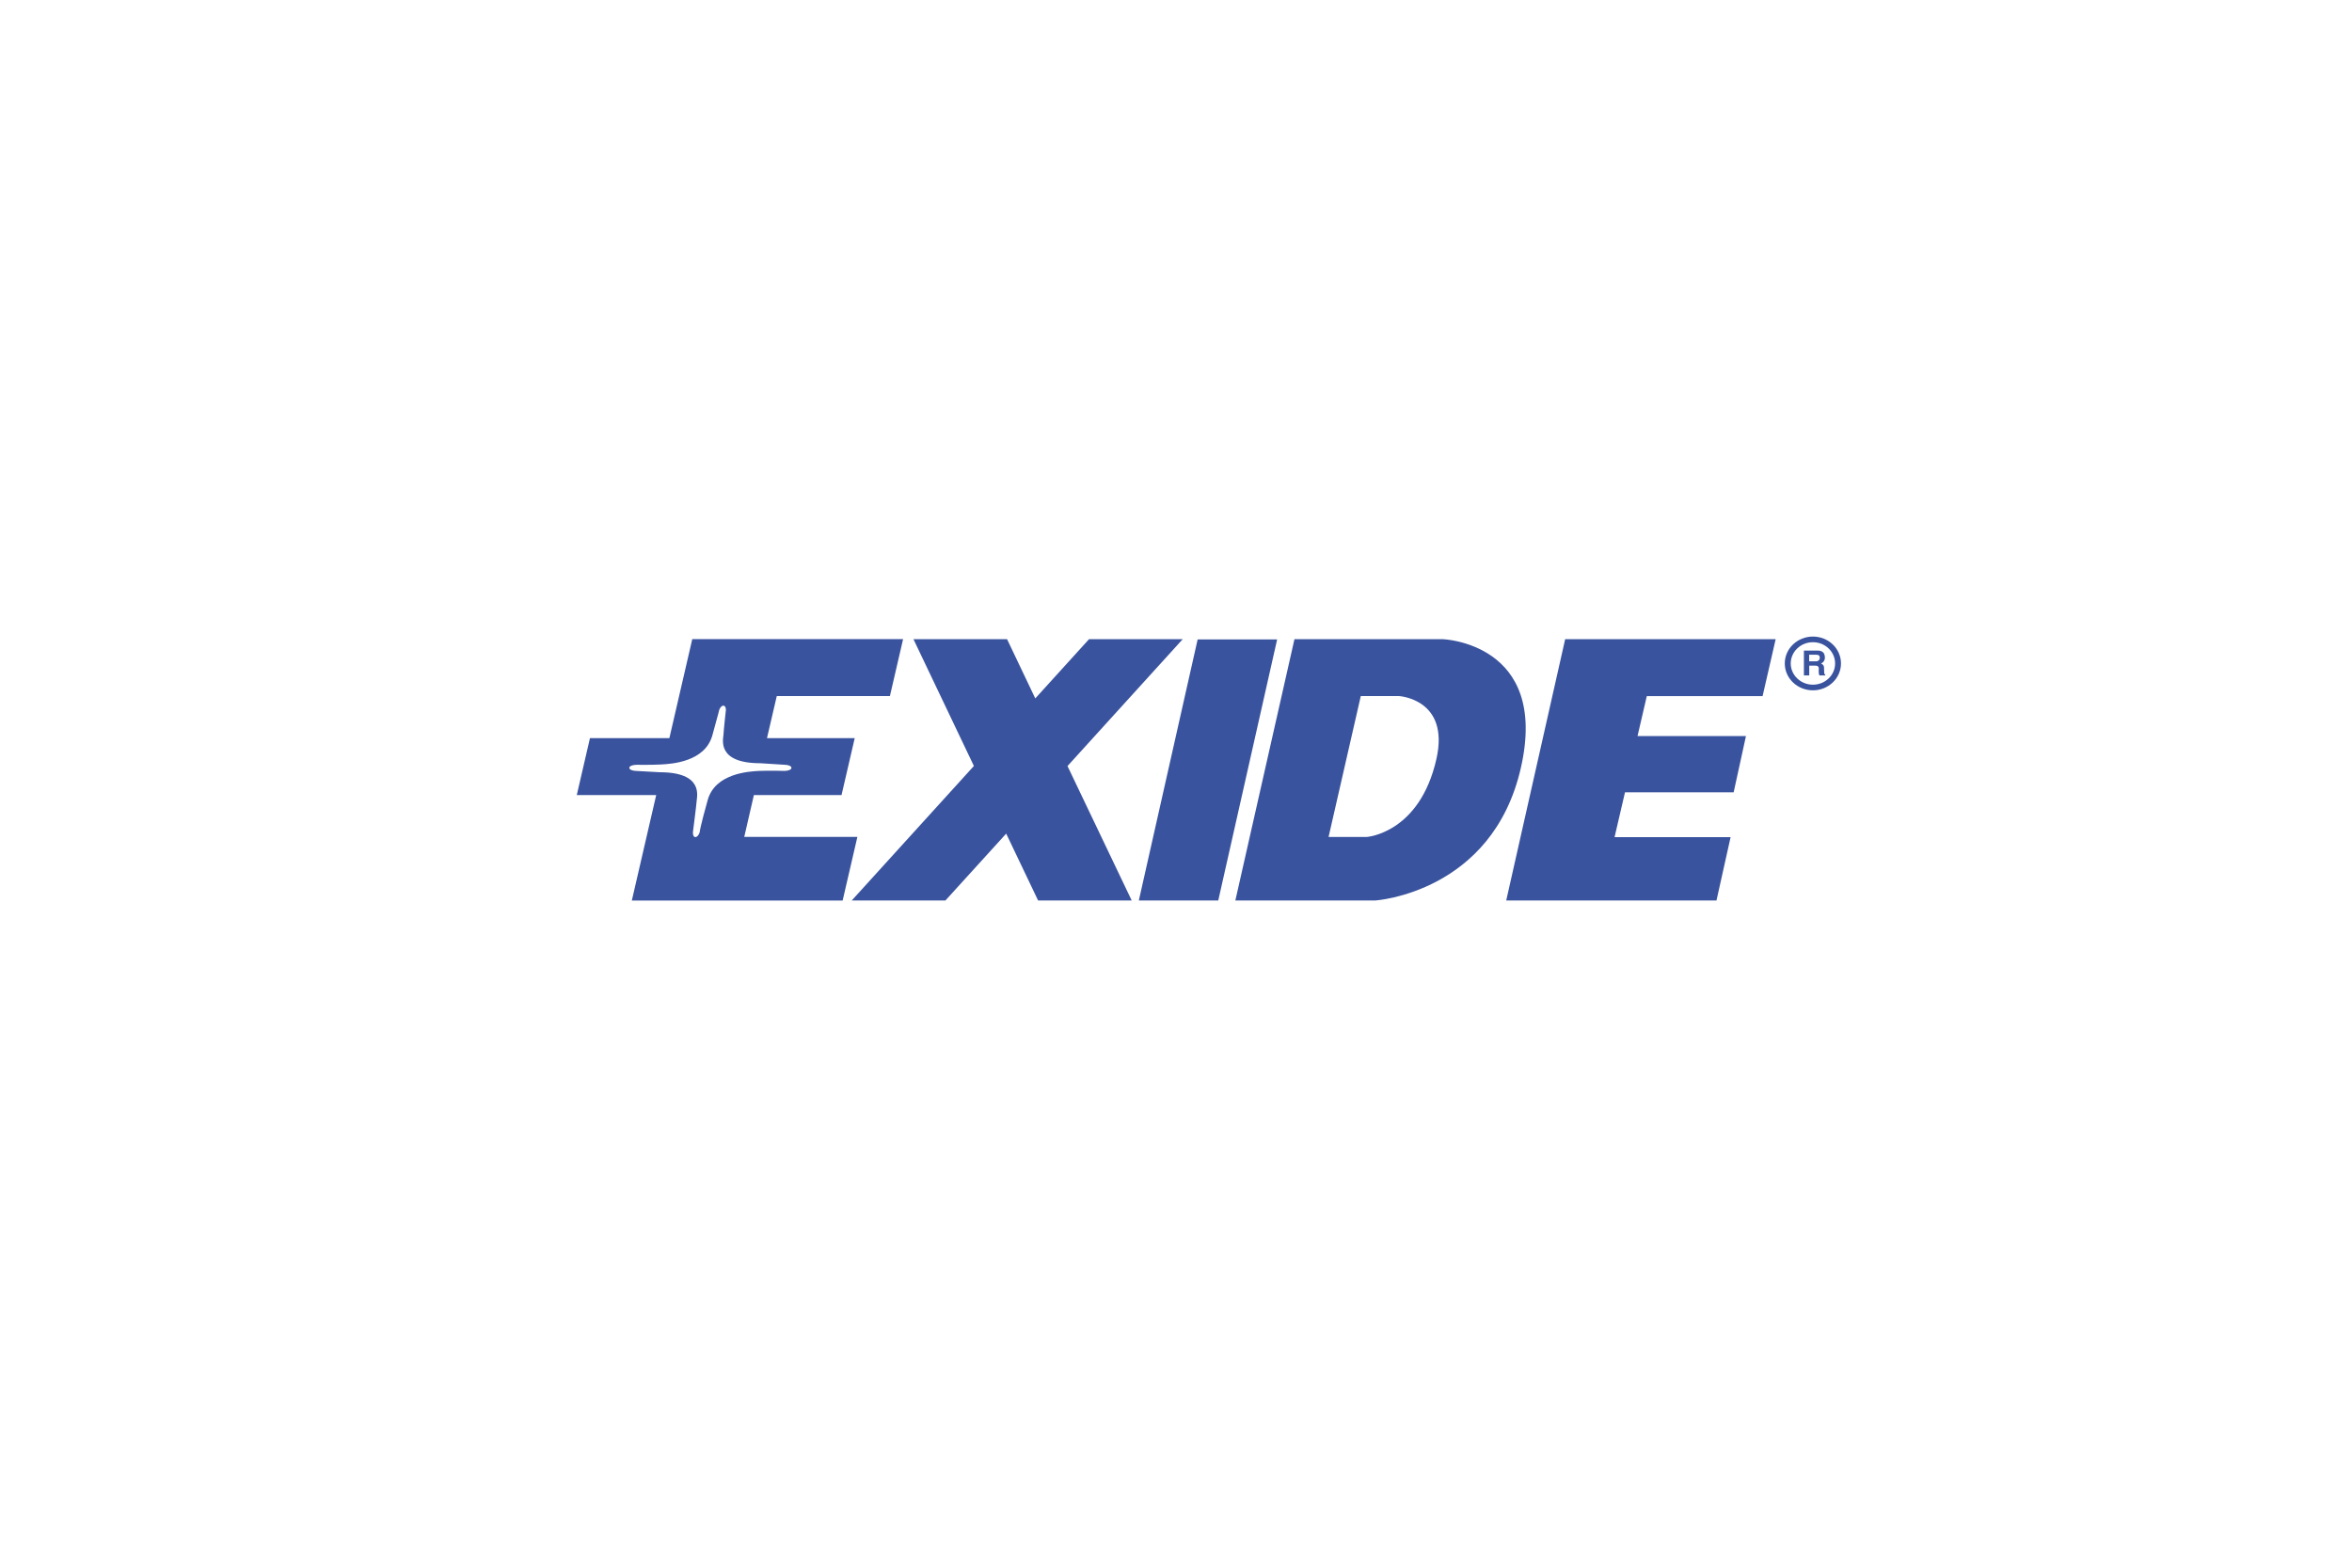 <?xml version="1.0" encoding="UTF-8"?><svg id="a" xmlns="http://www.w3.org/2000/svg" viewBox="0 0 300 200"><defs><style>.b,.c{fill:#3a539e;}.c{fill-rule:evenodd;}</style></defs><path class="b" d="M227.65,84.64c0,1.9,1.61,3.43,3.59,3.43s3.58-1.54,3.58-3.43-1.6-3.43-3.58-3.43-3.59,1.54-3.59,3.43m.76,0c0-1.49,1.27-2.71,2.83-2.71s2.83,1.21,2.83,2.71-1.27,2.71-2.83,2.71-2.83-1.22-2.83-2.71m2.36-1.11h.92c.31,0,.42,.13,.42,.36,.04,.31-.25,.48-.41,.48h-.94v-.84Zm-.68,2.64h.68v-1.25h.8c.24,0,.4,.1,.42,.32-.02,.23-.02,.48,0,.64,0,.1,.03,.2,.09,.29h.73v-.11c-.08-.04-.13-.08-.13-.26,0-.16-.02-.58-.03-.71-.04-.29-.26-.37-.37-.44,.22-.13,.37-.23,.45-.5,.08-.27,.02-.5-.03-.65-.1-.34-.43-.49-.77-.5h-1.84v3.18Z"/><polyline class="b" points="192.12 114.88 218.94 114.88 220.74 106.8 205.94 106.8 207.27 101.08 221.13 101.08 222.7 93.9 208.87 93.9 210.05 88.81 224.82 88.81 226.49 81.54 199.64 81.54"/><polyline class="b" points="152.76 81.58 145.26 114.88 155.39 114.88 162.9 81.58"/><polyline class="b" points="116.51 81.54 128.45 81.54 132.05 89.1 138.91 81.54 150.86 81.54 136.16 97.73 144.35 114.88 132.41 114.88 128.34 106.35 120.59 114.88 108.64 114.88 124.22 97.72"/><path class="c" d="M169.46,106.78l4.11-17.98h4.86s6.51,.36,4.79,8.01c-2.15,9.54-8.92,9.97-8.92,9.97m-9.2-25.24h18.9s13.62,.46,9.99,16.41c-3.63,15.96-18.56,16.93-18.56,16.93h-17.86l7.54-33.34Z"/><path class="c" d="M89.27,106.07c-.11,.46-.38,.76-.62,.72-.24-.05-.32-.44-.24-.85,0,0,.41-3.16,.45-3.77,.04-.62,.87-3.65-4.71-3.65l-3.04-.17c-.47-.01-.84-.18-.84-.39s.38-.39,.93-.39c0,0,1.75,.03,3.1-.04,1.35-.07,5.61-.32,6.56-3.71,.94-3.39,.84-3.11,.84-3.11,.1-.42,.38-.73,.61-.68,.23,.04,.34,.4,.25,.81,0,0-.25,2.27-.28,2.89-.04,.61-.87,3.64,4.7,3.64l3.13,.2c.45,0,.84,.17,.84,.39s-.4,.39-.88,.39c-.04,0-1.89-.06-3.24,0-1.35,.07-5.61,.32-6.56,3.71-.95,3.39-1.01,4-1.01,4m25.93-24.52l-1.68,7.26h-14.43l-1.25,5.37h11.19l-1.68,7.26h-11.18l-1.23,5.34h14.43l-1.88,8.12h-26.89l3.11-13.46h-10.13l1.68-7.26h10.13l2.92-12.63h26.89Z"/></svg>